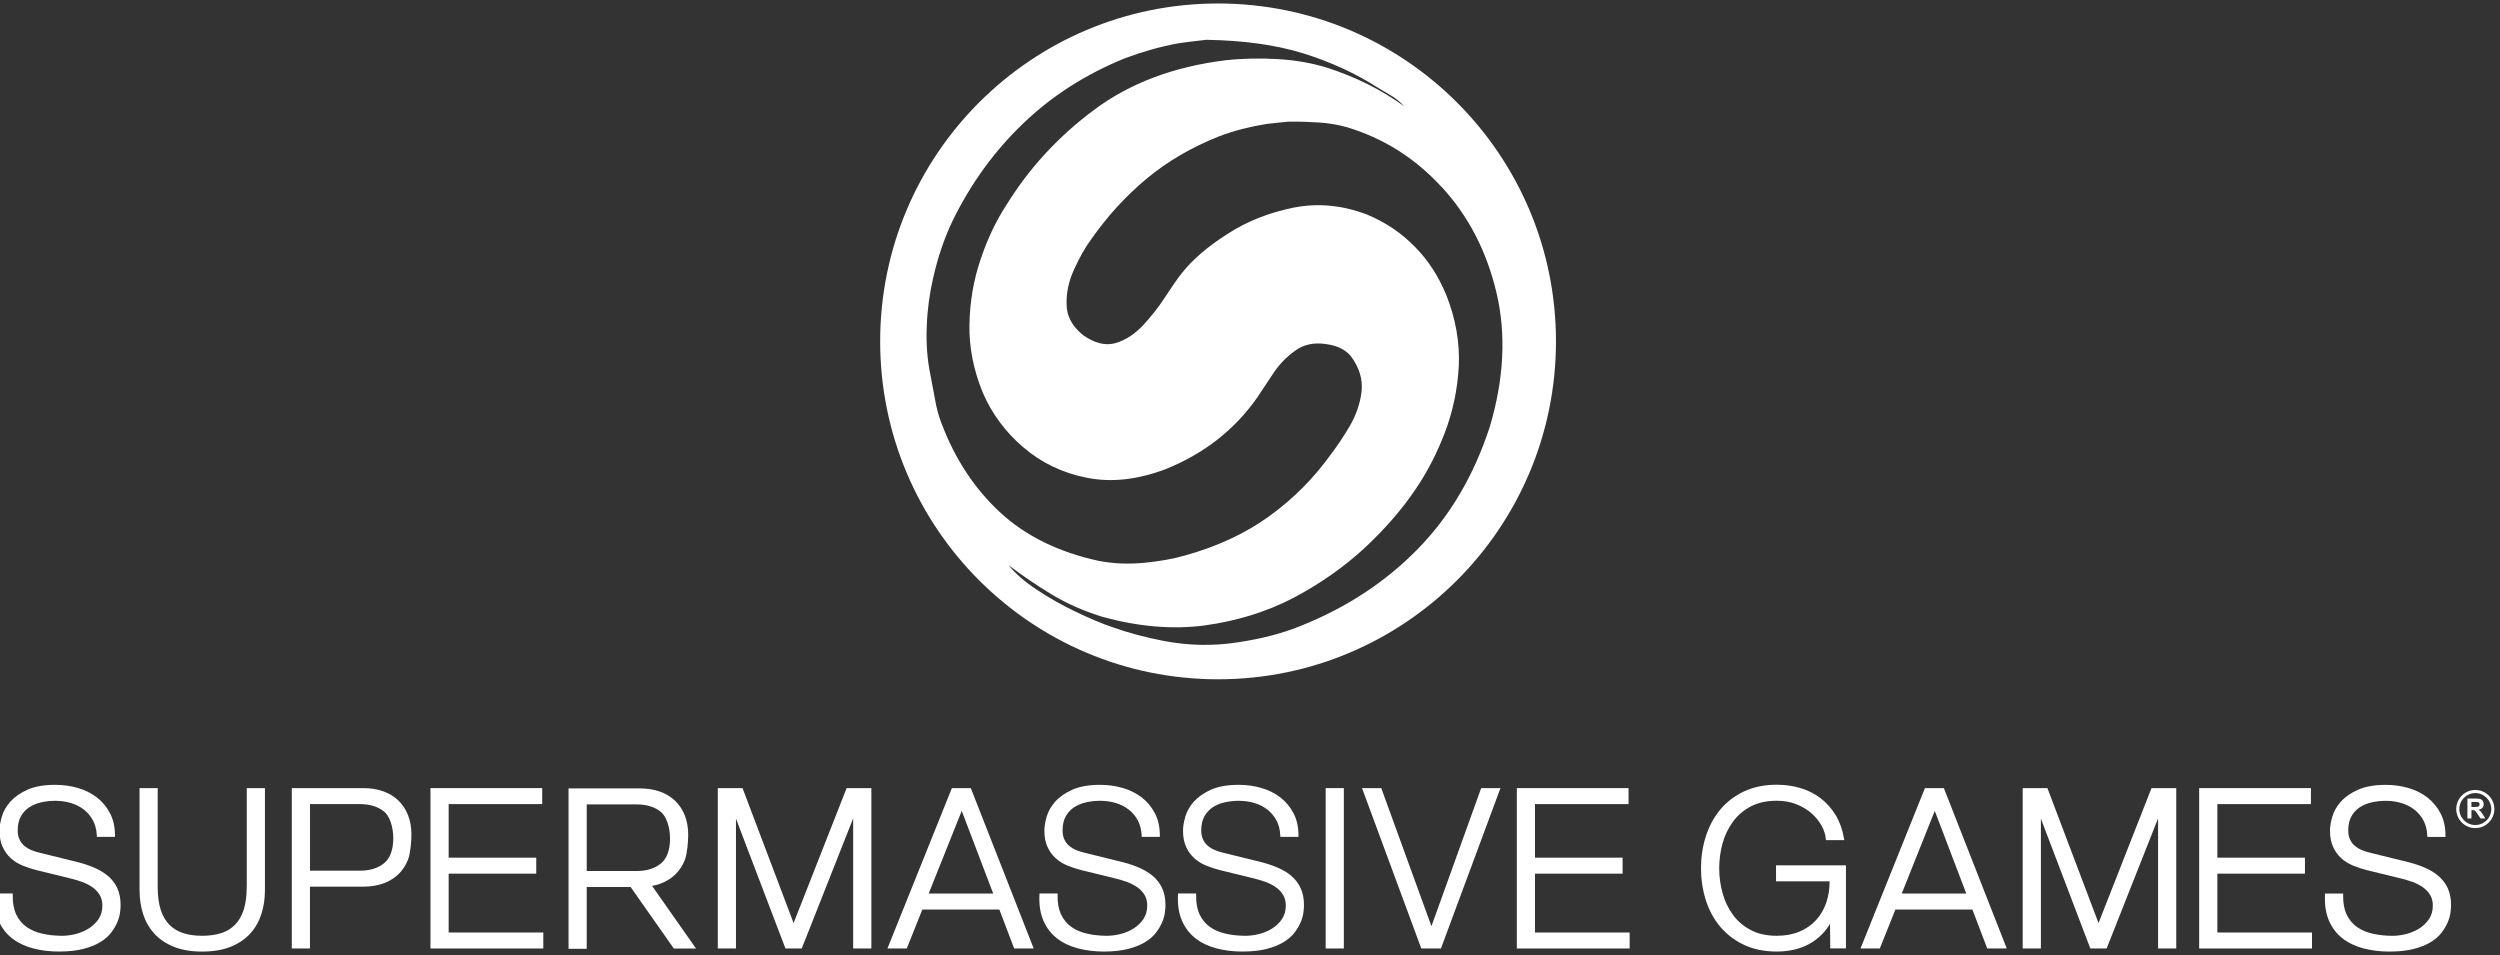 <svg xmlns="http://www.w3.org/2000/svg" width="178" height="68" viewBox="0 0 178 68" fill="none">
  <rect x="0" y="0" width="178" height="68" fill="#333333" stroke="none"/>
  <g clip-path="url(#clip0_4596_18951)">
    <path d="M86.724 48.365C100.011 48.365 110.785 37.594 110.785 24.306C110.785 11.019 100.011 0.248 86.724 0.248C73.437 0.248 62.668 11.019 62.668 24.306C62.668 37.594 73.439 48.365 86.724 48.365ZM102.631 13.293C104.543 15.358 105.843 17.87 106.546 20.828C107.249 23.784 107.087 26.979 106.07 30.399C104.948 33.832 103.258 36.717 100.971 39.062C98.681 41.411 95.917 43.236 92.657 44.545C91.356 45.081 89.847 45.48 88.114 45.736C86.394 46.004 84.659 45.972 82.912 45.645C81.595 45.393 80.37 45.068 79.234 44.664C78.396 44.383 77.512 43.996 76.541 43.533C75.584 43.073 74.673 42.553 73.821 41.99C72.969 41.425 72.296 40.845 71.82 40.25C72.805 40.994 73.84 41.695 74.897 42.334C75.976 42.986 77.169 43.506 78.515 43.925C81.057 44.621 83.479 44.829 85.749 44.534C88.034 44.22 90.129 43.584 92.057 42.588C93.971 41.578 95.675 40.387 97.156 39.02C98.635 37.637 99.86 36.227 100.82 34.786C101.626 33.598 102.313 32.275 102.883 30.775C103.448 29.289 103.778 27.713 103.867 26.047C103.943 24.382 103.643 22.69 102.972 20.995C102.422 19.67 101.687 18.527 100.73 17.561C99.773 16.585 98.651 15.825 97.332 15.276C95.574 14.605 93.825 14.442 92.089 14.786C90.356 15.14 88.785 15.752 87.395 16.659C85.991 17.549 84.881 18.502 84.107 19.498C83.777 19.912 83.404 20.478 82.941 21.176C82.493 21.877 81.954 22.543 81.368 23.182C80.771 23.807 80.129 24.224 79.411 24.432C78.71 24.625 77.945 24.446 77.123 23.867C76.347 23.242 75.942 22.516 75.942 21.666C75.912 20.821 76.106 19.974 76.496 19.141C76.871 18.309 77.272 17.611 77.677 17.059C78.829 15.411 80.129 13.982 81.623 12.736C83.104 11.502 84.837 10.479 86.841 9.691C87.871 9.304 88.979 9.02 90.159 8.828C90.683 8.77 91.191 8.709 91.711 8.663C92.508 8.649 93.252 8.679 93.909 8.722C94.585 8.768 95.242 8.871 95.869 9.048C98.47 9.821 100.728 11.234 102.626 13.297L102.631 13.293ZM66.572 28.423C66.453 27.826 66.348 27.233 66.242 26.669C66.018 25.584 65.929 24.425 65.988 23.191C66.032 21.973 66.197 20.844 66.437 19.805C66.767 18.332 67.231 16.965 67.827 15.717C69.13 13.057 70.801 10.753 72.834 8.807C74.868 6.845 77.29 5.285 80.114 4.141C81.309 3.694 82.58 3.323 83.956 3.071C84.597 2.982 85.24 2.909 85.897 2.833C88.528 2.879 90.834 3.19 92.792 3.799C94.747 4.409 96.529 5.228 98.141 6.265C98.457 6.444 98.773 6.652 99.114 6.845C99.444 7.053 99.727 7.291 99.966 7.559C98.367 6.401 96.542 5.478 94.45 4.809C93.435 4.498 92.281 4.289 91.043 4.212C89.785 4.138 88.531 4.152 87.276 4.289C83.555 4.747 80.43 5.924 77.874 7.841C75.319 9.744 73.24 12.015 71.625 14.646C70.89 15.777 70.279 17.071 69.8 18.527C69.308 19.983 69.054 21.513 69.024 23.118C68.995 24.723 69.311 26.328 69.965 27.936C70.609 29.435 71.566 30.741 72.853 31.842C74.137 32.941 75.63 33.669 77.366 34.013C79.115 34.367 80.984 34.161 83.001 33.401C85.751 32.288 87.906 30.592 89.504 28.32C89.831 27.828 90.207 27.265 90.639 26.61C91.072 25.955 91.597 25.405 92.208 24.975C92.806 24.529 93.55 24.366 94.42 24.499C95.182 24.604 95.764 24.87 96.158 25.33C96.781 26.15 97.035 26.994 96.945 27.872C96.842 28.732 96.556 29.55 96.11 30.324C95.647 31.109 95.196 31.778 94.763 32.346C93.538 34.054 92.073 35.526 90.383 36.744C88.707 37.962 86.706 38.899 84.372 39.551C83.537 39.79 82.55 39.968 81.444 40.074C80.336 40.177 79.278 40.133 78.245 39.938C75.36 39.313 73.011 38.155 71.188 36.463C69.379 34.784 67.989 32.673 67.032 30.131C66.824 29.596 66.675 29.032 66.57 28.423H66.572Z" fill="white"/>
    <path d="M176.617 57.769C176.576 57.725 176.526 57.686 176.464 57.65C176.587 57.631 176.681 57.588 176.745 57.519C176.807 57.45 176.839 57.361 176.839 57.256C176.839 57.171 176.819 57.098 176.777 57.031C176.736 56.967 176.681 56.922 176.613 56.896C176.544 56.871 176.434 56.857 176.283 56.857H175.681V58.275H175.967V57.682H176.024C176.091 57.682 176.139 57.686 176.168 57.698C176.198 57.709 176.228 57.727 176.255 57.757C176.283 57.787 176.333 57.856 176.407 57.966L176.613 58.275H176.956L176.782 57.998C176.713 57.888 176.661 57.81 176.619 57.766L176.617 57.769ZM176.178 57.457H175.967V57.098H176.191C176.308 57.098 176.377 57.098 176.4 57.102C176.445 57.109 176.482 57.128 176.507 57.157C176.532 57.187 176.546 57.226 176.546 57.272C176.546 57.315 176.537 57.35 176.516 57.377C176.498 57.405 176.471 57.425 176.436 57.437C176.402 57.448 176.317 57.455 176.18 57.455L176.178 57.457Z" fill="white"/>
    <path d="M176.242 56.246C175.493 56.246 174.884 56.853 174.884 57.604C174.884 58.353 175.493 58.962 176.242 58.962C176.99 58.962 177.599 58.355 177.599 57.604C177.599 56.853 176.993 56.246 176.242 56.246ZM176.242 58.742C175.614 58.742 175.106 58.234 175.104 57.604C175.104 56.977 175.612 56.468 176.242 56.466C176.869 56.466 177.377 56.977 177.38 57.604C177.38 58.231 176.871 58.74 176.242 58.742Z" fill="white"/>
    <path d="M46.965 62.937C47.386 62.79 47.753 62.57 48.057 62.284C48.362 61.995 48.598 61.643 48.758 61.233C48.925 60.809 49.001 59.932 49.001 59.447C49.001 58.934 48.918 58.467 48.758 58.057C48.595 57.647 48.359 57.292 48.057 57.006C47.755 56.72 47.386 56.5 46.965 56.353C46.546 56.209 46.077 56.136 45.564 56.136H40.48V67.555H41.774V63.154H44.9L47.975 67.534H49.557L46.427 63.076C46.617 63.042 46.798 62.994 46.963 62.937H46.965ZM41.776 62.016V57.274H45.33C46.042 57.274 46.624 57.455 47.059 57.812C47.446 58.128 47.707 58.893 47.707 59.71C47.707 60.528 47.471 61.141 47.059 61.478C46.622 61.835 46.04 62.016 45.33 62.016H41.776Z" fill="white"/>
    <path d="M7.685 62.369C7.412 62.138 7.092 61.943 6.732 61.787C6.377 61.634 5.995 61.503 5.594 61.398L2.865 60.725C2.64 60.674 2.428 60.608 2.233 60.526C2.041 60.448 1.871 60.342 1.725 60.216C1.58 60.093 1.466 59.939 1.386 59.761C1.303 59.584 1.262 59.371 1.262 59.127C1.262 58.73 1.335 58.396 1.482 58.133C1.628 57.867 1.825 57.652 2.066 57.489C2.308 57.325 2.597 57.205 2.92 57.13C3.604 56.972 4.385 56.972 5.054 57.176C5.4 57.281 5.709 57.437 5.972 57.643C6.235 57.846 6.451 58.103 6.615 58.405C6.778 58.708 6.872 59.067 6.893 59.477L6.897 59.587H8.186V59.472C8.186 58.882 8.069 58.355 7.836 57.908C7.605 57.462 7.291 57.082 6.904 56.782C6.519 56.482 6.064 56.255 5.548 56.104C5.038 55.955 4.495 55.88 3.934 55.88C3.137 55.88 2.473 55.996 1.96 56.225C1.445 56.457 1.035 56.743 0.738 57.077C0.44 57.411 0.234 57.776 0.126 58.156C0.019 58.529 -0.034 58.861 -0.034 59.142C-0.034 59.596 0.042 59.987 0.188 60.303C0.335 60.619 0.532 60.89 0.772 61.107C1.01 61.325 1.294 61.501 1.612 61.629C1.924 61.757 2.249 61.863 2.576 61.947L5.07 62.559C5.324 62.621 5.59 62.701 5.858 62.797C6.119 62.893 6.359 63.017 6.577 63.168C6.787 63.314 6.961 63.498 7.094 63.713C7.222 63.923 7.289 64.178 7.289 64.469C7.289 64.851 7.195 65.178 7.012 65.446C6.824 65.719 6.583 65.945 6.302 66.119C6.016 66.296 5.702 66.424 5.372 66.506C5.038 66.587 4.726 66.628 4.443 66.628C3.941 66.628 3.465 66.58 3.025 66.481C2.592 66.385 2.215 66.225 1.899 66.005C1.587 65.787 1.34 65.492 1.161 65.123C0.983 64.755 0.896 64.288 0.907 63.733V63.617H-0.382L-0.387 63.727C-0.419 64.432 -0.322 65.043 -0.103 65.549C0.117 66.055 0.438 66.477 0.848 66.799C1.255 67.122 1.754 67.363 2.331 67.518C2.904 67.672 3.531 67.75 4.195 67.75C4.859 67.75 5.439 67.688 5.917 67.567C6.396 67.445 6.803 67.283 7.131 67.083C7.46 66.884 7.724 66.655 7.914 66.403C8.102 66.156 8.248 65.909 8.351 65.666C8.454 65.423 8.521 65.187 8.548 64.97C8.575 64.752 8.587 64.585 8.587 64.455C8.587 63.981 8.507 63.569 8.349 63.232C8.191 62.895 7.971 62.605 7.692 62.371L7.685 62.369Z" fill="white"/>
    <path d="M17.565 63.154C17.565 63.786 17.494 64.331 17.352 64.773C17.212 65.208 17.004 65.568 16.736 65.84C16.468 66.113 16.136 66.314 15.749 66.438C15.355 66.564 14.897 66.628 14.389 66.628C13.881 66.628 13.439 66.564 13.045 66.438C12.658 66.314 12.326 66.113 12.058 65.84C11.79 65.568 11.582 65.208 11.442 64.773C11.3 64.334 11.229 63.788 11.229 63.154V56.113H9.936V63.39C9.936 63.974 10.018 64.537 10.183 65.062C10.35 65.593 10.616 66.064 10.975 66.461C11.335 66.859 11.802 67.177 12.365 67.406C12.924 67.635 13.606 67.752 14.391 67.752C15.177 67.752 15.873 67.635 16.434 67.406C16.995 67.177 17.462 66.859 17.824 66.461C18.183 66.064 18.449 65.593 18.616 65.062C18.781 64.535 18.863 63.974 18.863 63.39V56.113H17.57V63.154H17.565Z" fill="white"/>
    <path d="M28.352 56.983C28.048 56.697 27.681 56.477 27.26 56.331C26.841 56.187 26.372 56.113 25.859 56.113H20.775V67.532H22.069V63.131H25.856C26.369 63.131 26.839 63.058 27.258 62.914C27.679 62.767 28.045 62.55 28.35 62.261C28.654 61.973 28.89 61.62 29.05 61.21C29.218 60.784 29.293 59.91 29.293 59.424C29.293 58.911 29.211 58.444 29.05 58.034C28.888 57.624 28.652 57.27 28.35 56.983H28.352ZM27.354 61.455C26.916 61.812 26.335 61.993 25.625 61.993H22.071V57.251H25.625C26.337 57.251 26.919 57.432 27.354 57.789C27.741 58.105 28.002 58.87 28.002 59.688C28.002 60.505 27.766 61.119 27.354 61.455Z" fill="white"/>
    <path d="M31.944 62.204H38.181V61.066H31.944V57.251H38.605V56.113H30.65V67.532H38.683V66.394H31.944V62.204Z" fill="white"/>
    <path d="M56.504 65.721L52.868 56.113H51.107V67.532H52.401V58.288L55.923 67.532H57.084L60.745 58.27V67.532H62.041V56.113H60.28L56.504 65.721Z" fill="white"/>
    <path d="M67.774 56.113L63.185 67.532H64.562L65.67 64.759H71.154L72.209 67.532H73.599L69.121 56.113H67.774ZM66.123 63.619L68.475 57.734L70.716 63.619H66.123Z" fill="white"/>
    <path d="M82.078 62.369C81.806 62.138 81.485 61.943 81.126 61.787C80.771 61.634 80.388 61.503 79.988 61.398L77.258 60.725C77.034 60.674 76.821 60.608 76.626 60.526C76.434 60.448 76.265 60.342 76.118 60.216C75.974 60.093 75.859 59.939 75.779 59.761C75.697 59.584 75.656 59.371 75.656 59.127C75.656 58.73 75.729 58.396 75.875 58.133C76.022 57.867 76.219 57.652 76.459 57.489C76.702 57.325 76.99 57.205 77.313 57.13C77.998 56.972 78.779 56.972 79.447 57.176C79.793 57.281 80.102 57.437 80.366 57.643C80.629 57.846 80.844 58.103 81.009 58.405C81.172 58.708 81.266 59.067 81.286 59.477L81.291 59.587H82.58V59.472C82.58 58.882 82.463 58.355 82.23 57.908C81.998 57.462 81.684 57.082 81.297 56.782C80.913 56.482 80.457 56.255 79.942 56.104C79.431 55.955 78.889 55.88 78.328 55.88C77.531 55.88 76.867 55.996 76.354 56.225C75.839 56.457 75.429 56.743 75.131 57.077C74.834 57.411 74.627 57.776 74.52 58.156C74.412 58.529 74.36 58.861 74.36 59.142C74.36 59.596 74.435 59.987 74.582 60.303C74.728 60.619 74.925 60.89 75.166 61.107C75.404 61.325 75.688 61.501 76.006 61.629C76.317 61.757 76.642 61.863 76.97 61.947L79.463 62.559C79.718 62.621 79.983 62.701 80.251 62.797C80.512 62.893 80.753 63.017 80.97 63.168C81.181 63.314 81.355 63.498 81.488 63.713C81.616 63.923 81.682 64.178 81.682 64.469C81.682 64.851 81.588 65.178 81.405 65.446C81.217 65.719 80.977 65.945 80.695 66.119C80.409 66.296 80.095 66.424 79.766 66.506C79.431 66.587 79.12 66.628 78.836 66.628C78.335 66.628 77.858 66.58 77.419 66.481C76.986 66.385 76.608 66.225 76.292 66.005C75.981 65.787 75.734 65.492 75.555 65.123C75.376 64.755 75.289 64.288 75.301 63.733V63.617H74.012L74.007 63.727C73.975 64.432 74.071 65.043 74.291 65.549C74.511 66.055 74.831 66.477 75.241 66.799C75.649 67.122 76.148 67.363 76.725 67.518C77.297 67.672 77.925 67.75 78.589 67.75C79.253 67.75 79.832 67.688 80.311 67.567C80.789 67.445 81.197 67.283 81.524 67.083C81.854 66.884 82.117 66.655 82.307 66.403C82.495 66.156 82.642 65.909 82.745 65.666C82.848 65.423 82.914 65.187 82.942 64.97C82.969 64.752 82.981 64.585 82.981 64.455C82.981 63.981 82.9 63.569 82.742 63.232C82.584 62.895 82.362 62.605 82.085 62.371L82.078 62.369Z" fill="white"/>
    <path d="M91.952 62.369C91.679 62.138 91.359 61.943 90.999 61.787C90.644 61.634 90.262 61.503 89.861 61.398L87.132 60.725C86.907 60.674 86.695 60.608 86.5 60.526C86.308 60.448 86.138 60.342 85.992 60.216C85.847 60.093 85.733 59.939 85.653 59.761C85.57 59.584 85.529 59.371 85.529 59.127C85.529 58.73 85.602 58.396 85.749 58.133C85.895 57.867 86.092 57.652 86.33 57.489C86.573 57.325 86.862 57.205 87.184 57.13C87.869 56.972 88.65 56.972 89.319 57.176C89.664 57.281 89.973 57.437 90.237 57.643C90.5 57.846 90.715 58.103 90.88 58.405C91.043 58.708 91.137 59.067 91.157 59.477L91.162 59.587H92.451V59.472C92.451 58.882 92.334 58.355 92.101 57.908C91.869 57.462 91.556 57.084 91.169 56.782C90.784 56.482 90.328 56.253 89.813 56.104C89.302 55.955 88.76 55.88 88.199 55.88C87.402 55.88 86.738 55.996 86.225 56.225C85.71 56.457 85.3 56.743 85.002 57.077C84.705 57.411 84.499 57.776 84.391 58.156C84.283 58.529 84.231 58.861 84.231 59.142C84.231 59.596 84.306 59.987 84.453 60.303C84.599 60.619 84.796 60.89 85.037 61.107C85.275 61.325 85.559 61.499 85.877 61.629C86.189 61.757 86.514 61.863 86.841 61.947L89.332 62.559C89.587 62.621 89.85 62.701 90.118 62.797C90.379 62.893 90.619 63.017 90.837 63.168C91.047 63.314 91.221 63.498 91.354 63.713C91.482 63.923 91.549 64.178 91.549 64.469C91.549 64.851 91.455 65.178 91.272 65.446C91.084 65.719 90.844 65.945 90.562 66.119C90.276 66.296 89.962 66.424 89.63 66.506C89.296 66.587 88.984 66.628 88.7 66.628C88.199 66.628 87.723 66.58 87.283 66.481C86.85 66.385 86.472 66.225 86.156 66.005C85.845 65.787 85.598 65.492 85.419 65.123C85.24 64.755 85.153 64.288 85.165 63.733V63.617H83.876L83.871 63.727C83.839 64.432 83.935 65.043 84.155 65.549C84.375 66.055 84.696 66.477 85.105 66.799C85.513 67.122 86.012 67.363 86.589 67.518C87.162 67.672 87.789 67.75 88.453 67.75C89.117 67.75 89.696 67.688 90.173 67.567C90.651 67.445 91.059 67.283 91.386 67.083C91.716 66.884 91.979 66.655 92.169 66.403C92.357 66.156 92.504 65.909 92.607 65.666C92.71 65.421 92.776 65.187 92.803 64.97C92.831 64.75 92.843 64.583 92.843 64.455C92.843 63.981 92.762 63.569 92.604 63.232C92.446 62.895 92.227 62.605 91.947 62.371L91.952 62.369Z" fill="white"/>
    <path d="M95.681 56.113H94.388V67.532H95.681V56.113Z" fill="white"/>
    <path d="M101.919 65.948L98.347 56.113H96.976L101.168 67.457L101.196 67.532H102.595L106.833 56.113H105.459L101.919 65.948Z" fill="white"/>
    <path d="M109.292 62.204H115.529V61.066H109.292V57.251H115.953V56.113H107.998V67.532H116.03V66.394H109.292V62.204Z" fill="white"/>
    <path d="M126.458 62.751H130.268C130.268 63.289 130.19 63.791 130.037 64.246C129.874 64.73 129.631 65.153 129.309 65.506C128.988 65.858 128.587 66.135 128.118 66.332C127.649 66.529 127.108 66.628 126.508 66.628C125.789 66.628 125.164 66.49 124.649 66.218C124.134 65.945 123.706 65.579 123.38 65.13C123.051 64.679 122.803 64.159 122.645 63.585C122.487 63.008 122.407 62.415 122.407 61.822C122.407 61.228 122.487 60.622 122.645 60.049C122.803 59.481 123.051 58.964 123.38 58.511C123.708 58.062 124.136 57.695 124.649 57.423C125.162 57.151 125.787 57.013 126.508 57.013C127.023 57.013 127.495 57.098 127.907 57.263C128.322 57.43 128.681 57.647 128.979 57.908C129.277 58.169 129.515 58.462 129.691 58.779C129.865 59.092 129.968 59.406 129.998 59.713L130.007 59.816H131.312L131.289 59.683C131.182 59.056 130.982 58.499 130.694 58.028C130.405 57.558 130.048 57.157 129.631 56.837C129.215 56.516 128.734 56.273 128.2 56.113C127.669 55.953 127.099 55.873 126.506 55.873C125.615 55.873 124.821 56.038 124.145 56.363C123.47 56.688 122.9 57.13 122.453 57.679C122.007 58.227 121.668 58.863 121.446 59.575C121.224 60.283 121.111 61.038 121.111 61.819C121.111 62.6 121.224 63.356 121.446 64.063C121.668 64.773 122.007 65.41 122.453 65.952C122.902 66.495 123.47 66.935 124.145 67.26C124.821 67.585 125.615 67.75 126.506 67.75C126.918 67.75 127.326 67.706 127.715 67.621C128.106 67.534 128.477 67.397 128.819 67.209C129.162 67.022 129.478 66.779 129.762 66.484C129.963 66.275 130.142 66.037 130.298 65.771L130.314 67.528H131.431V61.611H126.453V62.749L126.458 62.751Z" fill="white"/>
    <path d="M149.415 65.721L145.776 56.113H144.016V67.532H145.312V58.288L148.803 67.459L148.831 67.532H149.992L153.655 58.27V67.532H154.949V56.113H153.188L149.415 65.721Z" fill="white"/>
    <path d="M157.876 62.204H164.113V61.066H157.876V57.251H164.537V56.113H156.582V67.532H164.614V66.394H157.876V62.204Z" fill="white"/>
    <path d="M173.617 62.369C173.345 62.137 173.024 61.943 172.665 61.787C172.31 61.634 171.928 61.503 171.527 61.398L168.798 60.725C168.573 60.674 168.36 60.608 168.166 60.525C167.973 60.448 167.804 60.342 167.657 60.216C167.513 60.093 167.398 59.939 167.318 59.761C167.236 59.584 167.195 59.371 167.195 59.126C167.195 58.73 167.268 58.396 167.415 58.133C167.561 57.867 167.758 57.652 167.996 57.492C168.239 57.327 168.527 57.208 168.85 57.132C169.535 56.974 170.316 56.974 170.984 57.178C171.33 57.283 171.639 57.439 171.902 57.645C172.166 57.849 172.381 58.105 172.546 58.407C172.708 58.71 172.802 59.069 172.823 59.479L172.827 59.589H174.117V59.474C174.117 58.884 174 58.357 173.766 57.91C173.535 57.464 173.221 57.086 172.834 56.784C172.45 56.484 171.994 56.257 171.479 56.106C170.968 55.957 170.426 55.882 169.865 55.882C169.068 55.882 168.404 55.999 167.891 56.228C167.376 56.459 166.966 56.745 166.668 57.079C166.37 57.414 166.164 57.778 166.057 58.158C165.949 58.531 165.896 58.863 165.896 59.145C165.896 59.598 165.972 59.99 166.119 60.306C166.265 60.622 166.462 60.892 166.702 61.109C166.941 61.327 167.224 61.501 167.543 61.631C167.854 61.76 168.179 61.865 168.507 61.95L171 62.561C171.254 62.623 171.518 62.703 171.786 62.799C172.047 62.895 172.287 63.019 172.505 63.17C172.715 63.317 172.889 63.5 173.022 63.715C173.15 63.926 173.217 64.18 173.217 64.471C173.217 64.853 173.123 65.18 172.94 65.448C172.75 65.721 172.511 65.948 172.23 66.122C171.944 66.298 171.63 66.426 171.298 66.508C170.964 66.589 170.652 66.63 170.368 66.63C169.867 66.63 169.391 66.582 168.951 66.483C168.518 66.387 168.14 66.227 167.824 66.007C167.513 65.79 167.266 65.494 167.087 65.126C166.908 64.757 166.821 64.29 166.833 63.736V63.619H165.544L165.539 63.729C165.507 64.434 165.603 65.045 165.823 65.551C166.043 66.058 166.364 66.479 166.773 66.802C167.181 67.124 167.68 67.365 168.257 67.521C168.83 67.674 169.457 67.752 170.121 67.752C170.785 67.752 171.364 67.69 171.843 67.569C172.321 67.447 172.729 67.285 173.056 67.085C173.386 66.886 173.649 66.657 173.84 66.406C174.027 66.158 174.174 65.911 174.277 65.668C174.38 65.423 174.446 65.19 174.474 64.972C174.501 64.755 174.515 64.585 174.515 64.457C174.515 63.983 174.435 63.571 174.277 63.234C174.119 62.898 173.899 62.607 173.62 62.373L173.617 62.369Z" fill="white"/>
    <path d="M138.402 56.113H137.055L132.467 67.532H133.843L134.951 64.759H140.435L141.491 67.532H142.881L138.432 56.187L138.404 56.113H138.402ZM135.405 63.619L137.756 57.734L139.998 63.619H135.405Z" fill="white"/>
  </g>
  <defs>
    <clipPath id="clip0_4596_18951">
      <rect width="178" height="67.504" fill="white" transform="translate(0 0.248)"/>
    </clipPath>
  </defs>
</svg>